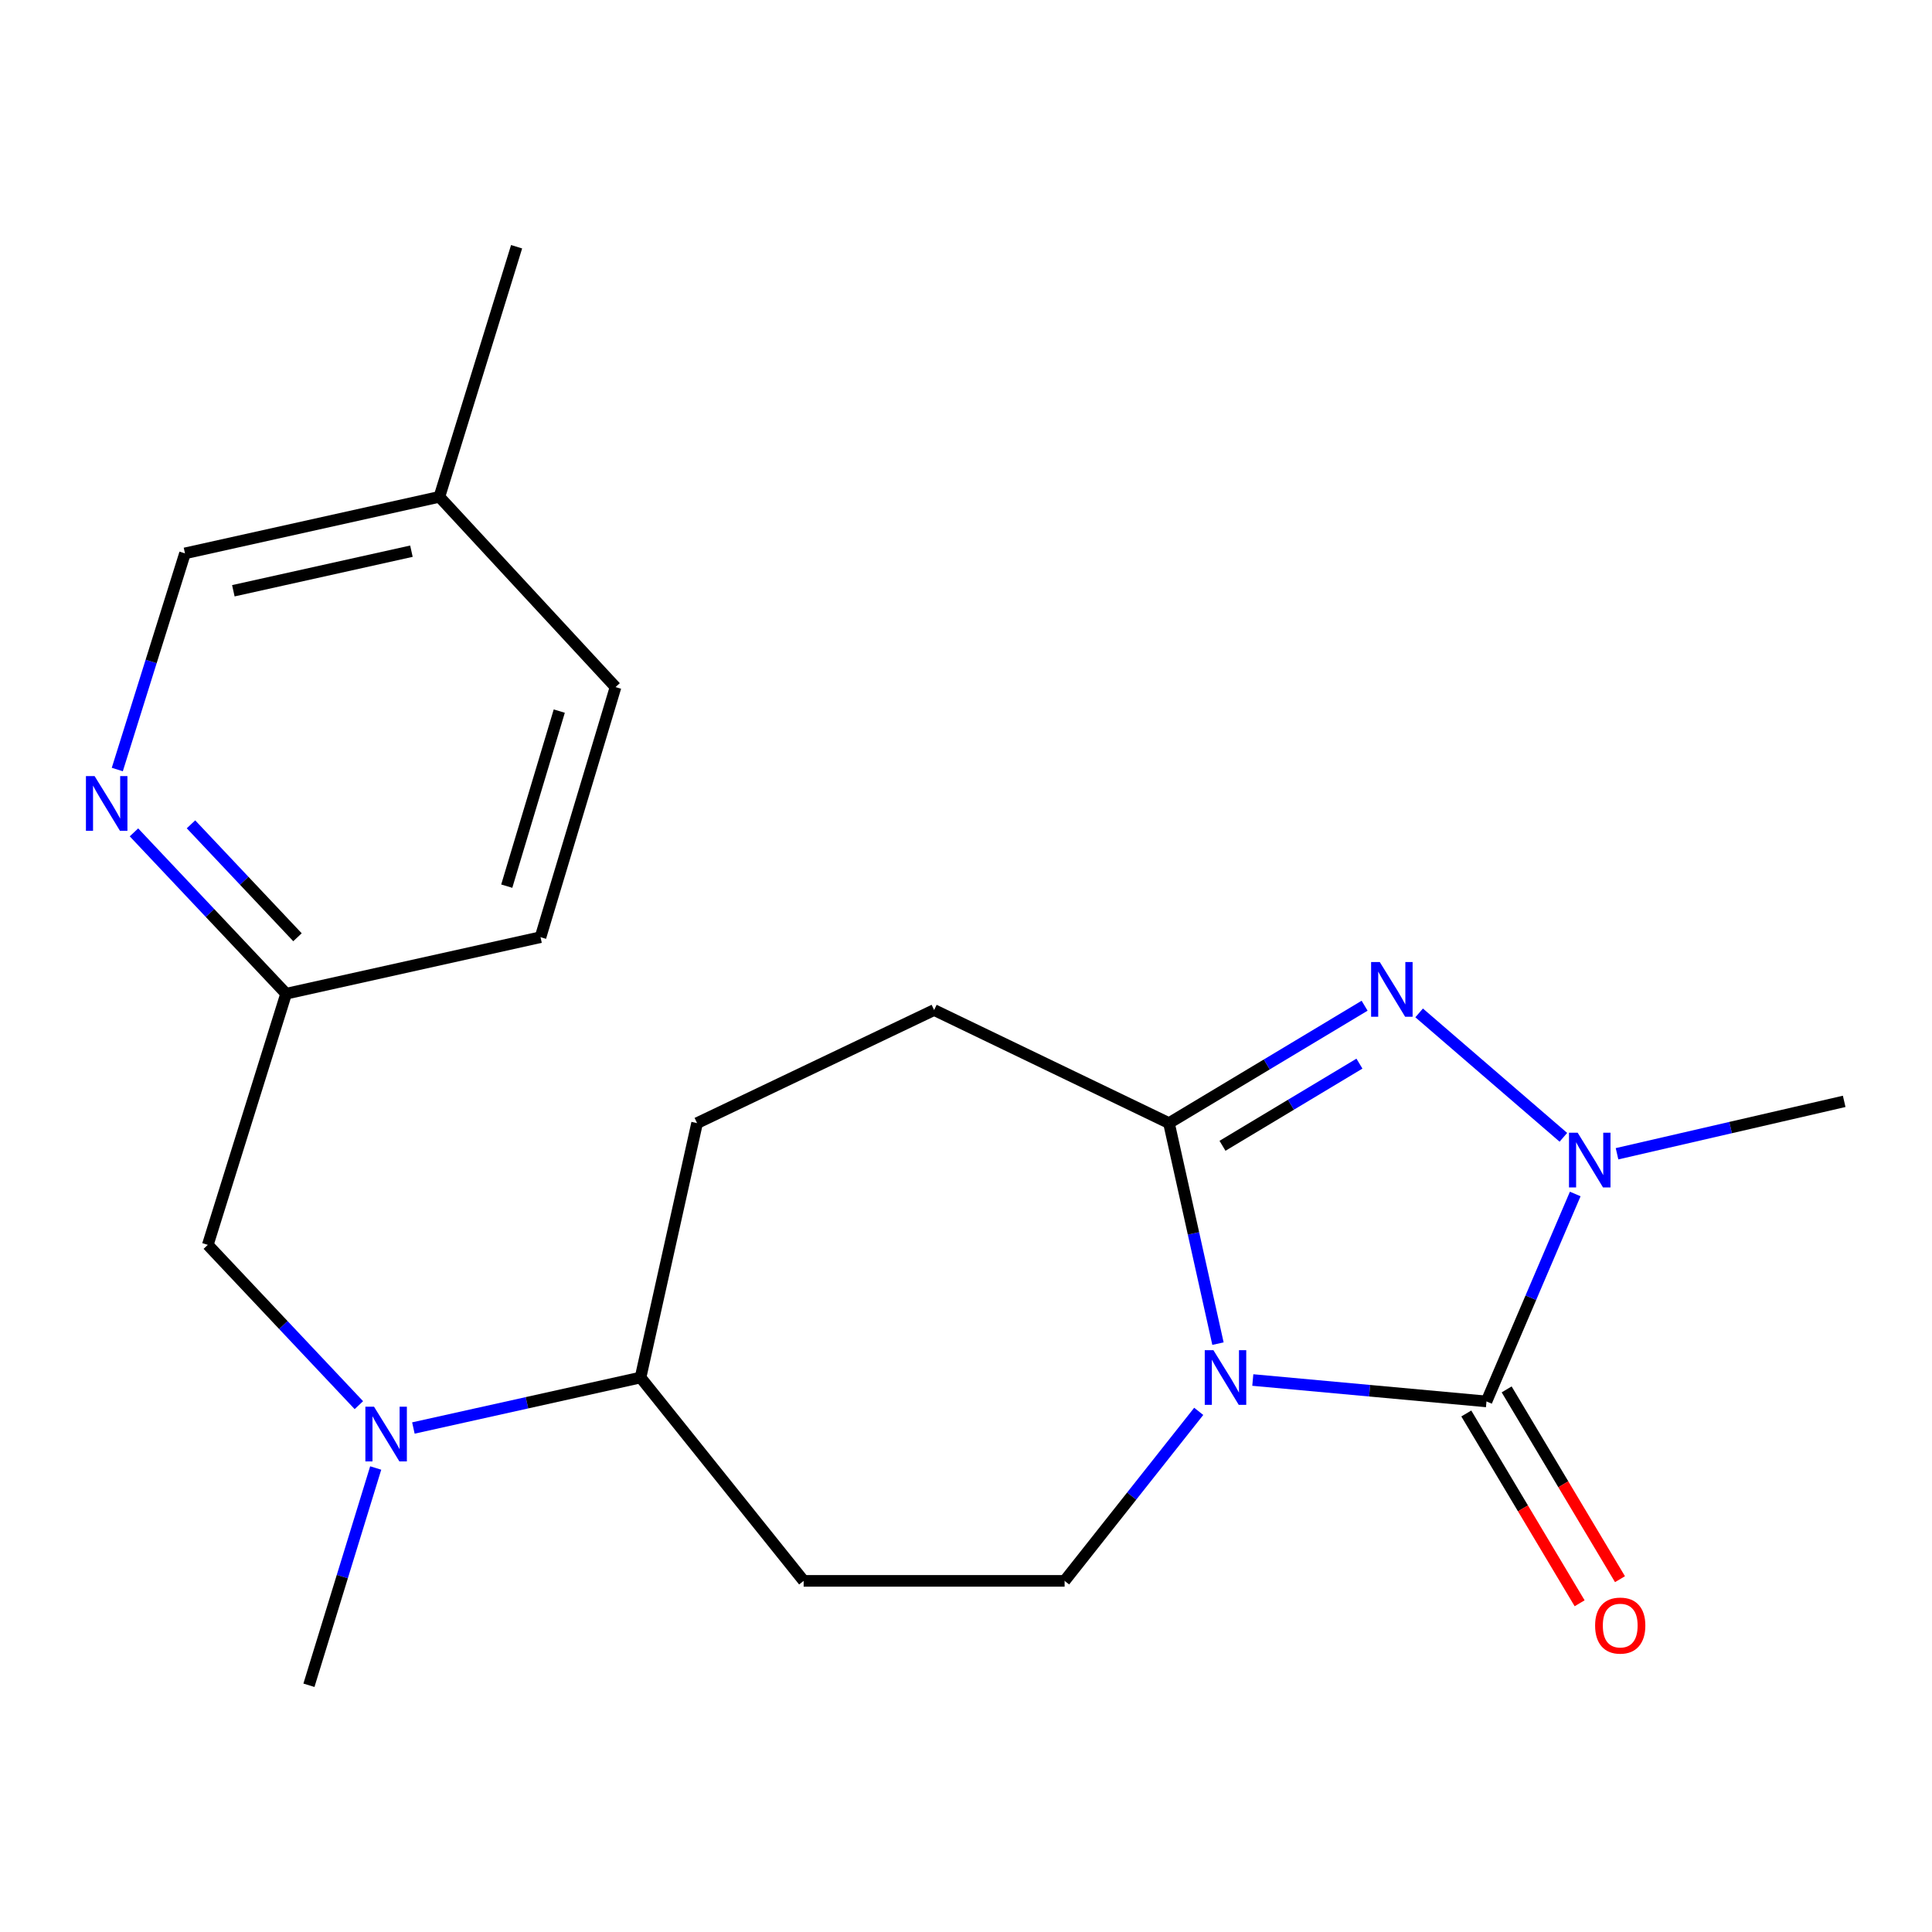 <?xml version='1.0' encoding='iso-8859-1'?>
<svg version='1.1' baseProfile='full'
              xmlns='http://www.w3.org/2000/svg'
                      xmlns:rdkit='http://www.rdkit.org/xml'
                      xmlns:xlink='http://www.w3.org/1999/xlink'
                  xml:space='preserve'
width='1000px' height='1000px' viewBox='0 0 1000 1000'>
<!-- END OF HEADER -->
<rect style='opacity:1.0;fill:#FFFFFF;stroke:none' width='1000' height='1000' x='0' y='0'> </rect>
<path class='bond-0' d='M 648.448,714.295 L 708.924,719.837' style='fill:none;fill-rule:evenodd;stroke:#0000FF;stroke-width:6px;stroke-linecap:butt;stroke-linejoin:miter;stroke-opacity:1' />
<path class='bond-0' d='M 708.924,719.837 L 769.401,725.379' style='fill:none;fill-rule:evenodd;stroke:#000000;stroke-width:6px;stroke-linecap:butt;stroke-linejoin:miter;stroke-opacity:1' />
<path class='bond-1' d='M 630.42,695.467 L 617.738,638.394' style='fill:none;fill-rule:evenodd;stroke:#0000FF;stroke-width:6px;stroke-linecap:butt;stroke-linejoin:miter;stroke-opacity:1' />
<path class='bond-1' d='M 617.738,638.394 L 605.056,581.321' style='fill:none;fill-rule:evenodd;stroke:#000000;stroke-width:6px;stroke-linecap:butt;stroke-linejoin:miter;stroke-opacity:1' />
<path class='bond-4' d='M 620.458,730.515 L 585.747,774.385' style='fill:none;fill-rule:evenodd;stroke:#0000FF;stroke-width:6px;stroke-linecap:butt;stroke-linejoin:miter;stroke-opacity:1' />
<path class='bond-4' d='M 585.747,774.385 L 551.036,818.256' style='fill:none;fill-rule:evenodd;stroke:#000000;stroke-width:6px;stroke-linecap:butt;stroke-linejoin:miter;stroke-opacity:1' />
<path class='bond-3' d='M 769.401,725.379 L 792.371,671.691' style='fill:none;fill-rule:evenodd;stroke:#000000;stroke-width:6px;stroke-linecap:butt;stroke-linejoin:miter;stroke-opacity:1' />
<path class='bond-3' d='M 792.371,671.691 L 815.342,618.002' style='fill:none;fill-rule:evenodd;stroke:#0000FF;stroke-width:6px;stroke-linecap:butt;stroke-linejoin:miter;stroke-opacity:1' />
<path class='bond-7' d='M 758.957,731.615 L 788.286,780.734' style='fill:none;fill-rule:evenodd;stroke:#000000;stroke-width:6px;stroke-linecap:butt;stroke-linejoin:miter;stroke-opacity:1' />
<path class='bond-7' d='M 788.286,780.734 L 817.616,829.853' style='fill:none;fill-rule:evenodd;stroke:#FF0000;stroke-width:6px;stroke-linecap:butt;stroke-linejoin:miter;stroke-opacity:1' />
<path class='bond-7' d='M 779.844,719.144 L 809.174,768.262' style='fill:none;fill-rule:evenodd;stroke:#000000;stroke-width:6px;stroke-linecap:butt;stroke-linejoin:miter;stroke-opacity:1' />
<path class='bond-7' d='M 809.174,768.262 L 838.503,817.381' style='fill:none;fill-rule:evenodd;stroke:#FF0000;stroke-width:6px;stroke-linecap:butt;stroke-linejoin:miter;stroke-opacity:1' />
<path class='bond-2' d='M 605.056,581.321 L 655.687,550.94' style='fill:none;fill-rule:evenodd;stroke:#000000;stroke-width:6px;stroke-linecap:butt;stroke-linejoin:miter;stroke-opacity:1' />
<path class='bond-2' d='M 655.687,550.94 L 706.318,520.559' style='fill:none;fill-rule:evenodd;stroke:#0000FF;stroke-width:6px;stroke-linecap:butt;stroke-linejoin:miter;stroke-opacity:1' />
<path class='bond-2' d='M 632.762,593.067 L 668.204,571.8' style='fill:none;fill-rule:evenodd;stroke:#000000;stroke-width:6px;stroke-linecap:butt;stroke-linejoin:miter;stroke-opacity:1' />
<path class='bond-2' d='M 668.204,571.8 L 703.646,550.533' style='fill:none;fill-rule:evenodd;stroke:#0000FF;stroke-width:6px;stroke-linecap:butt;stroke-linejoin:miter;stroke-opacity:1' />
<path class='bond-9' d='M 605.056,581.321 L 483.5,522.787' style='fill:none;fill-rule:evenodd;stroke:#000000;stroke-width:6px;stroke-linecap:butt;stroke-linejoin:miter;stroke-opacity:1' />
<path class='bond-21' d='M 734.543,524.276 L 809.198,588.667' style='fill:none;fill-rule:evenodd;stroke:#0000FF;stroke-width:6px;stroke-linecap:butt;stroke-linejoin:miter;stroke-opacity:1' />
<path class='bond-15' d='M 836.972,597.188 L 895.759,583.625' style='fill:none;fill-rule:evenodd;stroke:#0000FF;stroke-width:6px;stroke-linecap:butt;stroke-linejoin:miter;stroke-opacity:1' />
<path class='bond-15' d='M 895.759,583.625 L 954.545,570.063' style='fill:none;fill-rule:evenodd;stroke:#000000;stroke-width:6px;stroke-linecap:butt;stroke-linejoin:miter;stroke-opacity:1' />
<path class='bond-8' d='M 551.036,818.256 L 415.965,818.256' style='fill:none;fill-rule:evenodd;stroke:#000000;stroke-width:6px;stroke-linecap:butt;stroke-linejoin:miter;stroke-opacity:1' />
<path class='bond-5' d='M 213.969,739.136 L 272.759,726.068' style='fill:none;fill-rule:evenodd;stroke:#0000FF;stroke-width:6px;stroke-linecap:butt;stroke-linejoin:miter;stroke-opacity:1' />
<path class='bond-5' d='M 272.759,726.068 L 331.549,713' style='fill:none;fill-rule:evenodd;stroke:#000000;stroke-width:6px;stroke-linecap:butt;stroke-linejoin:miter;stroke-opacity:1' />
<path class='bond-11' d='M 185.752,727.308 L 146.657,685.825' style='fill:none;fill-rule:evenodd;stroke:#0000FF;stroke-width:6px;stroke-linecap:butt;stroke-linejoin:miter;stroke-opacity:1' />
<path class='bond-11' d='M 146.657,685.825 L 107.561,644.342' style='fill:none;fill-rule:evenodd;stroke:#000000;stroke-width:6px;stroke-linecap:butt;stroke-linejoin:miter;stroke-opacity:1' />
<path class='bond-19' d='M 194.461,759.834 L 177.183,816.062' style='fill:none;fill-rule:evenodd;stroke:#0000FF;stroke-width:6px;stroke-linecap:butt;stroke-linejoin:miter;stroke-opacity:1' />
<path class='bond-19' d='M 177.183,816.062 L 159.906,872.29' style='fill:none;fill-rule:evenodd;stroke:#000000;stroke-width:6px;stroke-linecap:butt;stroke-linejoin:miter;stroke-opacity:1' />
<path class='bond-6' d='M 69.341,430.832 L 108.717,472.586' style='fill:none;fill-rule:evenodd;stroke:#0000FF;stroke-width:6px;stroke-linecap:butt;stroke-linejoin:miter;stroke-opacity:1' />
<path class='bond-6' d='M 108.717,472.586 L 148.094,514.34' style='fill:none;fill-rule:evenodd;stroke:#000000;stroke-width:6px;stroke-linecap:butt;stroke-linejoin:miter;stroke-opacity:1' />
<path class='bond-6' d='M 98.853,426.667 L 126.416,455.895' style='fill:none;fill-rule:evenodd;stroke:#0000FF;stroke-width:6px;stroke-linecap:butt;stroke-linejoin:miter;stroke-opacity:1' />
<path class='bond-6' d='M 126.416,455.895 L 153.979,485.123' style='fill:none;fill-rule:evenodd;stroke:#000000;stroke-width:6px;stroke-linecap:butt;stroke-linejoin:miter;stroke-opacity:1' />
<path class='bond-14' d='M 60.713,398.304 L 78.231,342.361' style='fill:none;fill-rule:evenodd;stroke:#0000FF;stroke-width:6px;stroke-linecap:butt;stroke-linejoin:miter;stroke-opacity:1' />
<path class='bond-14' d='M 78.231,342.361 L 95.749,286.419' style='fill:none;fill-rule:evenodd;stroke:#000000;stroke-width:6px;stroke-linecap:butt;stroke-linejoin:miter;stroke-opacity:1' />
<path class='bond-10' d='M 415.965,818.256 L 331.549,713' style='fill:none;fill-rule:evenodd;stroke:#000000;stroke-width:6px;stroke-linecap:butt;stroke-linejoin:miter;stroke-opacity:1' />
<path class='bond-13' d='M 483.5,522.787 L 360.809,581.321' style='fill:none;fill-rule:evenodd;stroke:#000000;stroke-width:6px;stroke-linecap:butt;stroke-linejoin:miter;stroke-opacity:1' />
<path class='bond-22' d='M 331.549,713 L 360.809,581.321' style='fill:none;fill-rule:evenodd;stroke:#000000;stroke-width:6px;stroke-linecap:butt;stroke-linejoin:miter;stroke-opacity:1' />
<path class='bond-12' d='M 107.561,644.342 L 148.094,514.34' style='fill:none;fill-rule:evenodd;stroke:#000000;stroke-width:6px;stroke-linecap:butt;stroke-linejoin:miter;stroke-opacity:1' />
<path class='bond-17' d='M 148.094,514.34 L 279.772,485.079' style='fill:none;fill-rule:evenodd;stroke:#000000;stroke-width:6px;stroke-linecap:butt;stroke-linejoin:miter;stroke-opacity:1' />
<path class='bond-23' d='M 95.749,286.419 L 227.428,257.159' style='fill:none;fill-rule:evenodd;stroke:#000000;stroke-width:6px;stroke-linecap:butt;stroke-linejoin:miter;stroke-opacity:1' />
<path class='bond-23' d='M 120.778,305.778 L 212.953,285.296' style='fill:none;fill-rule:evenodd;stroke:#000000;stroke-width:6px;stroke-linecap:butt;stroke-linejoin:miter;stroke-opacity:1' />
<path class='bond-16' d='M 227.428,257.159 L 318.601,355.644' style='fill:none;fill-rule:evenodd;stroke:#000000;stroke-width:6px;stroke-linecap:butt;stroke-linejoin:miter;stroke-opacity:1' />
<path class='bond-20' d='M 227.428,257.159 L 267.392,127.71' style='fill:none;fill-rule:evenodd;stroke:#000000;stroke-width:6px;stroke-linecap:butt;stroke-linejoin:miter;stroke-opacity:1' />
<path class='bond-18' d='M 279.772,485.079 L 318.601,355.644' style='fill:none;fill-rule:evenodd;stroke:#000000;stroke-width:6px;stroke-linecap:butt;stroke-linejoin:miter;stroke-opacity:1' />
<path class='bond-18' d='M 262.295,458.674 L 289.475,368.069' style='fill:none;fill-rule:evenodd;stroke:#000000;stroke-width:6px;stroke-linecap:butt;stroke-linejoin:miter;stroke-opacity:1' />
<path  class='atom-0' d='M 628.056 698.84
L 637.336 713.84
Q 638.256 715.32, 639.736 718
Q 641.216 720.68, 641.296 720.84
L 641.296 698.84
L 645.056 698.84
L 645.056 727.16
L 641.176 727.16
L 631.216 710.76
Q 630.056 708.84, 628.816 706.64
Q 627.616 704.44, 627.256 703.76
L 627.256 727.16
L 623.576 727.16
L 623.576 698.84
L 628.056 698.84
' fill='#0000FF'/>
<path  class='atom-3' d='M 714.162 497.936
L 723.442 512.936
Q 724.362 514.416, 725.842 517.096
Q 727.322 519.776, 727.402 519.936
L 727.402 497.936
L 731.162 497.936
L 731.162 526.256
L 727.282 526.256
L 717.322 509.856
Q 716.162 507.936, 714.922 505.736
Q 713.722 503.536, 713.362 502.856
L 713.362 526.256
L 709.682 526.256
L 709.682 497.936
L 714.162 497.936
' fill='#0000FF'/>
<path  class='atom-4' d='M 816.593 586.285
L 825.873 601.285
Q 826.793 602.765, 828.273 605.445
Q 829.753 608.125, 829.833 608.285
L 829.833 586.285
L 833.593 586.285
L 833.593 614.605
L 829.713 614.605
L 819.753 598.205
Q 818.593 596.285, 817.353 594.085
Q 816.153 591.885, 815.793 591.205
L 815.793 614.605
L 812.113 614.605
L 812.113 586.285
L 816.593 586.285
' fill='#0000FF'/>
<path  class='atom-6' d='M 193.597 728.113
L 202.877 743.113
Q 203.797 744.593, 205.277 747.273
Q 206.757 749.953, 206.837 750.113
L 206.837 728.113
L 210.597 728.113
L 210.597 756.433
L 206.717 756.433
L 196.757 740.033
Q 195.597 738.113, 194.357 735.913
Q 193.157 733.713, 192.797 733.033
L 192.797 756.433
L 189.117 756.433
L 189.117 728.113
L 193.597 728.113
' fill='#0000FF'/>
<path  class='atom-7' d='M 48.957 401.694
L 58.237 416.694
Q 59.157 418.174, 60.637 420.854
Q 62.117 423.534, 62.197 423.694
L 62.197 401.694
L 65.957 401.694
L 65.957 430.014
L 62.077 430.014
L 52.117 413.614
Q 50.957 411.694, 49.717 409.494
Q 48.517 407.294, 48.157 406.614
L 48.157 430.014
L 44.477 430.014
L 44.477 401.694
L 48.957 401.694
' fill='#0000FF'/>
<path  class='atom-8' d='M 825.626 841.393
Q 825.626 834.593, 828.986 830.793
Q 832.346 826.993, 838.626 826.993
Q 844.906 826.993, 848.266 830.793
Q 851.626 834.593, 851.626 841.393
Q 851.626 848.273, 848.226 852.193
Q 844.826 856.073, 838.626 856.073
Q 832.386 856.073, 828.986 852.193
Q 825.626 848.313, 825.626 841.393
M 838.626 852.873
Q 842.946 852.873, 845.266 849.993
Q 847.626 847.073, 847.626 841.393
Q 847.626 835.833, 845.266 833.033
Q 842.946 830.193, 838.626 830.193
Q 834.306 830.193, 831.946 832.993
Q 829.626 835.793, 829.626 841.393
Q 829.626 847.113, 831.946 849.993
Q 834.306 852.873, 838.626 852.873
' fill='#FF0000'/>
</svg>
